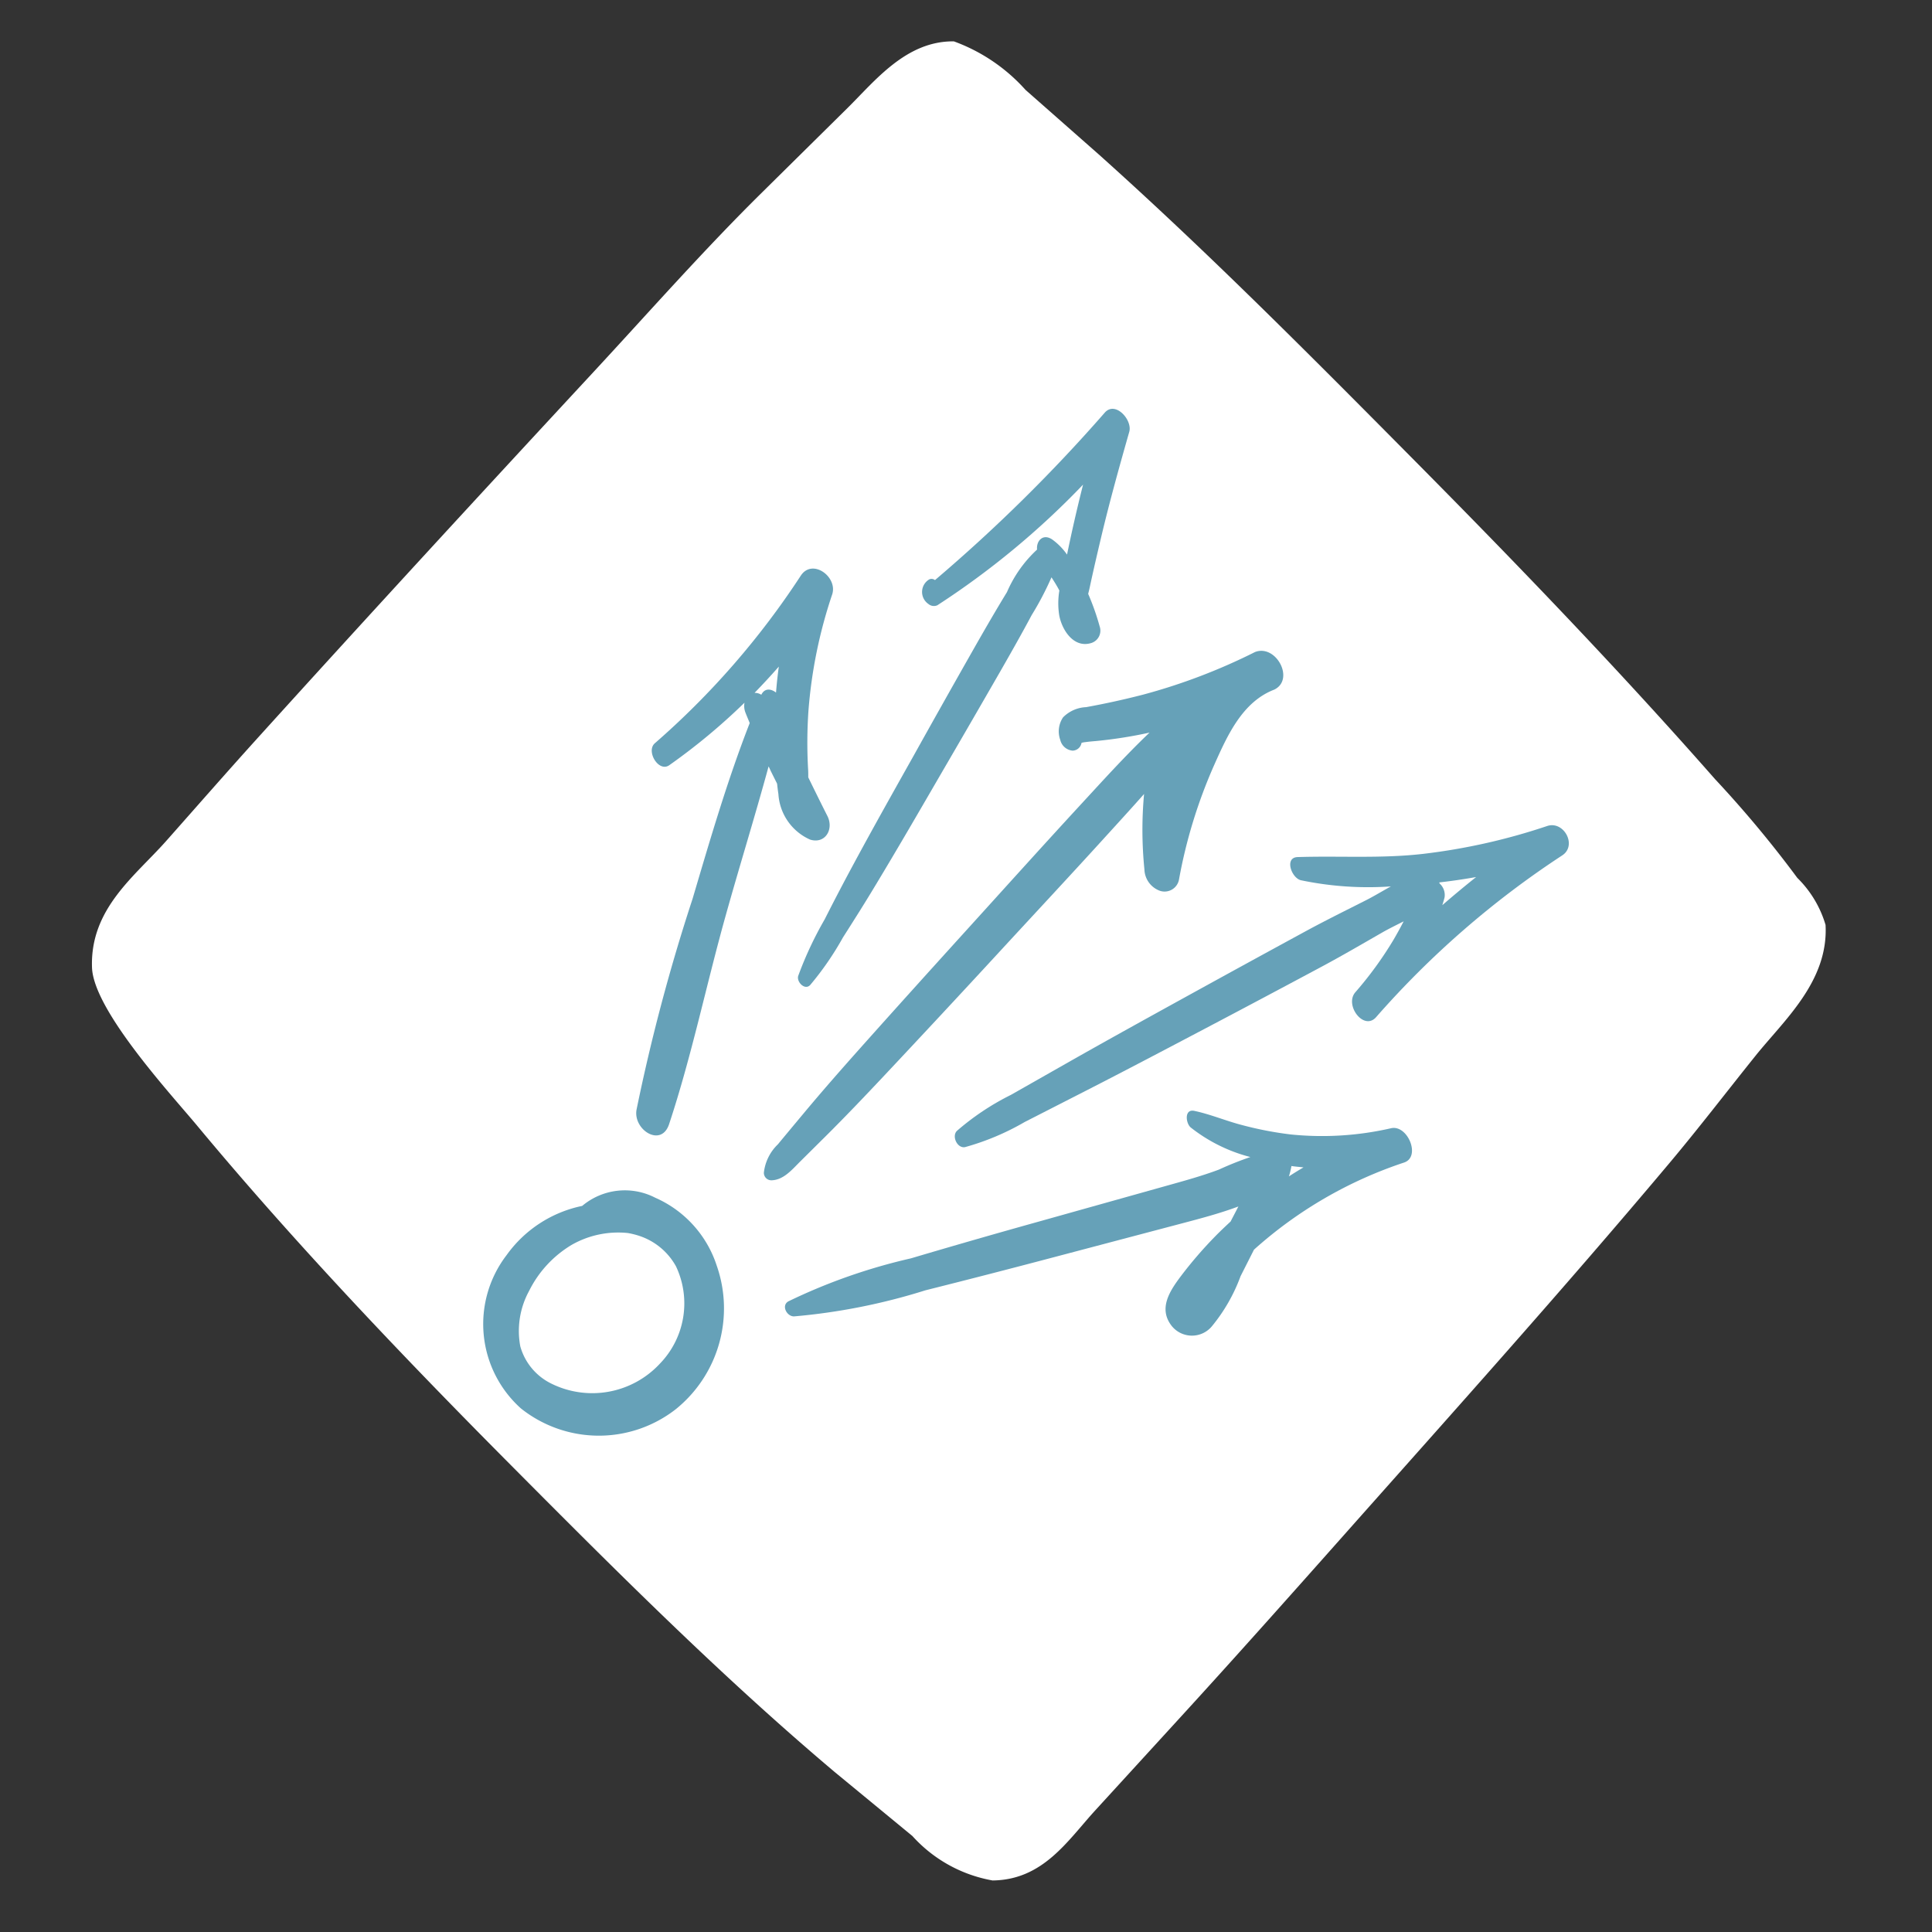 <svg xmlns="http://www.w3.org/2000/svg" xmlns:xlink="http://www.w3.org/1999/xlink" width="77.044" height="77.044" viewBox="0 0 77.044 77.044"><rect x="0" y="0" width="77.044" height="77.044" fill="#333333" stroke="none"/><defs><style>.a{fill:none;stroke:#707070;}.b{fill:#fff;}.c{clip-path:url(#a);}.d{fill:#66a1b8;}</style><clipPath id="a"><rect class="a" width="50" height="50" transform="translate(0.376 0.519)"/></clipPath></defs><g transform="translate(-33 -1951.962)"><path class="b" d="M1.15,1.183C-.211,2.511.04,4.517.03,6.06L0,10.944C-.018,14.2.19,17.46.313,20.715c.249,6.581.519,13.16.848,19.739.091,1.825.214,3.649.324,5.473C1.6,47.8,1.24,49.993,2.961,51.6c1.257,1.177,5.9,1.352,7.466,1.5,5.918.545,12.109.7,18.07.721,6.013.019,12.118.031,18.089-.476l4-.387A5.615,5.615,0,0,0,54.1,51.95c1.413-1.445.99-3.247.918-4.878L54.8,42.186c-.143-3.258-.333-6.516-.526-9.773-.391-6.579-.745-13.169-1.314-19.742-.158-1.826-.4-3.65-.6-5.475-.2-1.8-.035-4.168-1.716-5.678a4.352,4.352,0,0,0-2.123-.53,44.764,44.764,0,0,0-5.11-.465C37.63.151,31.721.039,25.919.013c-5.827-.026-11.7-.048-17.505.273L4.539.531a7.092,7.092,0,0,0-3.389.652Z" transform="translate(71.062 1951.962) rotate(45)"/><g class="c" transform="translate(47.556 1963.481)"><g transform="translate(4.723 4.785)"><path class="d" d="M1840.575,387.985a2.642,2.642,0,0,0-2.914.326,4.93,4.93,0,0,0-3.013,1.961,4.517,4.517,0,0,0,.569,6.114,4.987,4.987,0,0,0,6.182.028,5.166,5.166,0,0,0,1.628-5.72A4.463,4.463,0,0,0,1840.575,387.985Zm.167,6.636a3.678,3.678,0,0,1-4.309.777,2.359,2.359,0,0,1-1.239-1.483,3.325,3.325,0,0,1,.349-2.211,4.44,4.44,0,0,1,1.7-1.84,3.742,3.742,0,0,1,2.234-.472,3.081,3.081,0,0,1,.473.118,2.6,2.6,0,0,1,1.453,1.213A3.453,3.453,0,0,1,1840.742,394.62Z" transform="translate(-1833.724 -356.526)"/><path class="d" d="M1851.24,346.417c.076.155.154.309.231.463.016.138.031.277.053.414a2.13,2.13,0,0,0,1.263,1.817c.606.188.958-.414.69-.943-.259-.51-.51-1.024-.762-1.538,0-.125,0-.237-.006-.316a18.542,18.542,0,0,1,.013-2.337,19.033,19.033,0,0,1,.947-4.643c.229-.7-.795-1.455-1.255-.744a32.213,32.213,0,0,1-5.818,6.68c-.362.317.154,1.172.576.875a24.6,24.6,0,0,0,3-2.493.715.715,0,0,0,.04.4c.054.14.113.274.168.412-.893,2.286-1.583,4.659-2.279,7.009a75.519,75.519,0,0,0-2.235,8.413c-.138.8.988,1.52,1.3.57.895-2.7,1.478-5.531,2.245-8.276.558-2,1.176-3.984,1.722-5.988C1851.172,346.265,1851.2,346.341,1851.24,346.417Zm.3-4.2c-.047.342-.084.687-.111,1.031-.2-.156-.453-.186-.587.087a.473.473,0,0,0-.27-.075Q1851.072,342.747,1851.541,342.212Z" transform="translate(-1839.762 -331.934)"/><path class="d" d="M1857.45,365.192q.532-.527,1.062-1.054c.768-.765,1.513-1.548,2.256-2.337q2.272-2.418,4.522-4.858c1.474-1.6,2.954-3.184,4.414-4.792.485-.533.974-1.067,1.453-1.609a15.68,15.68,0,0,0,.014,3.008.936.936,0,0,0,.629.856.585.585,0,0,0,.75-.453,20.079,20.079,0,0,1,1.4-4.56c.523-1.172,1.121-2.524,2.4-3.014.828-.406.073-1.819-.765-1.5a23.512,23.512,0,0,1-4.464,1.7q-1.13.292-2.278.5a1.37,1.37,0,0,0-.916.406,1,1,0,0,0-.112.9.555.555,0,0,0,.492.428.369.369,0,0,0,.356-.313l.008,0a.853.853,0,0,1,.159-.028c.143-.021.286-.031.429-.044q.547-.053,1.09-.14.517-.082,1.026-.194c-.974.927-1.879,1.933-2.789,2.918-1.475,1.6-2.927,3.214-4.388,4.824s-2.92,3.226-4.368,4.849c-.726.815-1.445,1.633-2.146,2.47q-.567.678-1.131,1.359a1.847,1.847,0,0,0-.558,1.133.3.3,0,0,0,.306.3C1856.787,365.932,1857.123,365.515,1857.45,365.192Z" transform="translate(-1844.813 -335.183)"/><path class="d" d="M1881.84,382.048a12.3,12.3,0,0,1-4.008.248,14.024,14.024,0,0,1-1.94-.375c-.64-.165-1.254-.428-1.9-.565-.407-.086-.344.492-.145.661a6.413,6.413,0,0,0,2.38,1.18,13.193,13.193,0,0,0-1.252.5c-.7.263-1.421.458-2.141.66l-5.137,1.44q-2.509.7-5.008,1.441a22.831,22.831,0,0,0-4.885,1.714c-.295.168-.061.605.226.6a24.422,24.422,0,0,0,5.238-1.04q2.587-.649,5.164-1.331,2.519-.665,5.036-1.33c.759-.2,1.52-.4,2.259-.674l.022-.009c-.1.2-.208.4-.31.6-.215.2-.428.4-.633.611a16.558,16.558,0,0,0-1.321,1.53c-.453.6-.957,1.323-.384,2.037a1.035,1.035,0,0,0,1.583.011,6.858,6.858,0,0,0,1.152-2.008l.535-1.058a16.932,16.932,0,0,1,5.984-3.474C1883.039,383.191,1882.5,381.9,1881.84,382.048Zm-3.975,1.507c.16.025.321.036.481.055-.2.116-.391.235-.582.359A3.112,3.112,0,0,0,1877.865,383.555Z" transform="translate(-1845.644 -353.361)"/><path class="d" d="M1894.769,358.714a24.435,24.435,0,0,1-4.949,1.111c-1.674.192-3.326.074-5,.127-.542.017-.243.837.13.924a13.09,13.09,0,0,0,3.589.246c-.344.188-.677.392-.98.545-.813.412-1.631.814-2.432,1.25q-2.349,1.277-4.69,2.567c-1.562.861-3.122,1.721-4.672,2.6l-2.38,1.352a10.2,10.2,0,0,0-2.151,1.434c-.219.215.016.715.329.647a10.079,10.079,0,0,0,2.373-1l2.435-1.244c1.587-.811,3.162-1.641,4.739-2.471s3.15-1.666,4.721-2.507c.8-.43,1.591-.892,2.382-1.346.248-.142.54-.283.835-.434-.131.253-.266.5-.413.75a14.588,14.588,0,0,1-1.513,2.077c-.446.514.337,1.551.826.995a36.326,36.326,0,0,1,7.422-6.451C1895.977,359.492,1895.439,358.49,1894.769,358.714Zm-4.179,3.156c.03-.105.066-.209.09-.315a.615.615,0,0,0-.2-.549c0-.014-.009-.029-.015-.043.494-.055.984-.128,1.473-.214Q1891.253,361.294,1890.59,361.87Z" transform="translate(-1852.352 -342.078)"/><path class="d" d="M1858.709,348.232c-.073.238.263.588.476.365a11.955,11.955,0,0,0,1.309-1.9c.447-.7.89-1.4,1.32-2.118.862-1.428,1.7-2.874,2.536-4.315q1.23-2.11,2.447-4.227c.416-.727.828-1.454,1.222-2.193a12.1,12.1,0,0,0,.79-1.507c.111.172.221.346.314.527a3.064,3.064,0,0,0-.007.976c.1.577.563,1.321,1.256,1.124a.517.517,0,0,0,.359-.667,9.8,9.8,0,0,0-.459-1.3c.022-.085.043-.169.06-.249.147-.688.307-1.373.469-2.057.333-1.4.717-2.777,1.11-4.157.134-.472-.562-1.255-.985-.755a64.176,64.176,0,0,1-6.763,6.669.223.223,0,0,0-.223-.031.581.581,0,0,0-.038.984.337.337,0,0,0,.357.05,32.546,32.546,0,0,0,5.809-4.81q-.35,1.388-.639,2.79a2.51,2.51,0,0,0-.587-.6c-.372-.255-.644.054-.608.4a5.006,5.006,0,0,0-1.2,1.695c-.435.713-.853,1.434-1.266,2.159q-1.24,2.182-2.461,4.374c-.8,1.425-1.6,2.846-2.374,4.283-.4.741-.789,1.483-1.168,2.234A14.445,14.445,0,0,0,1858.709,348.232Z" transform="translate(-1846.157 -325.619)"/></g></g></g></svg>